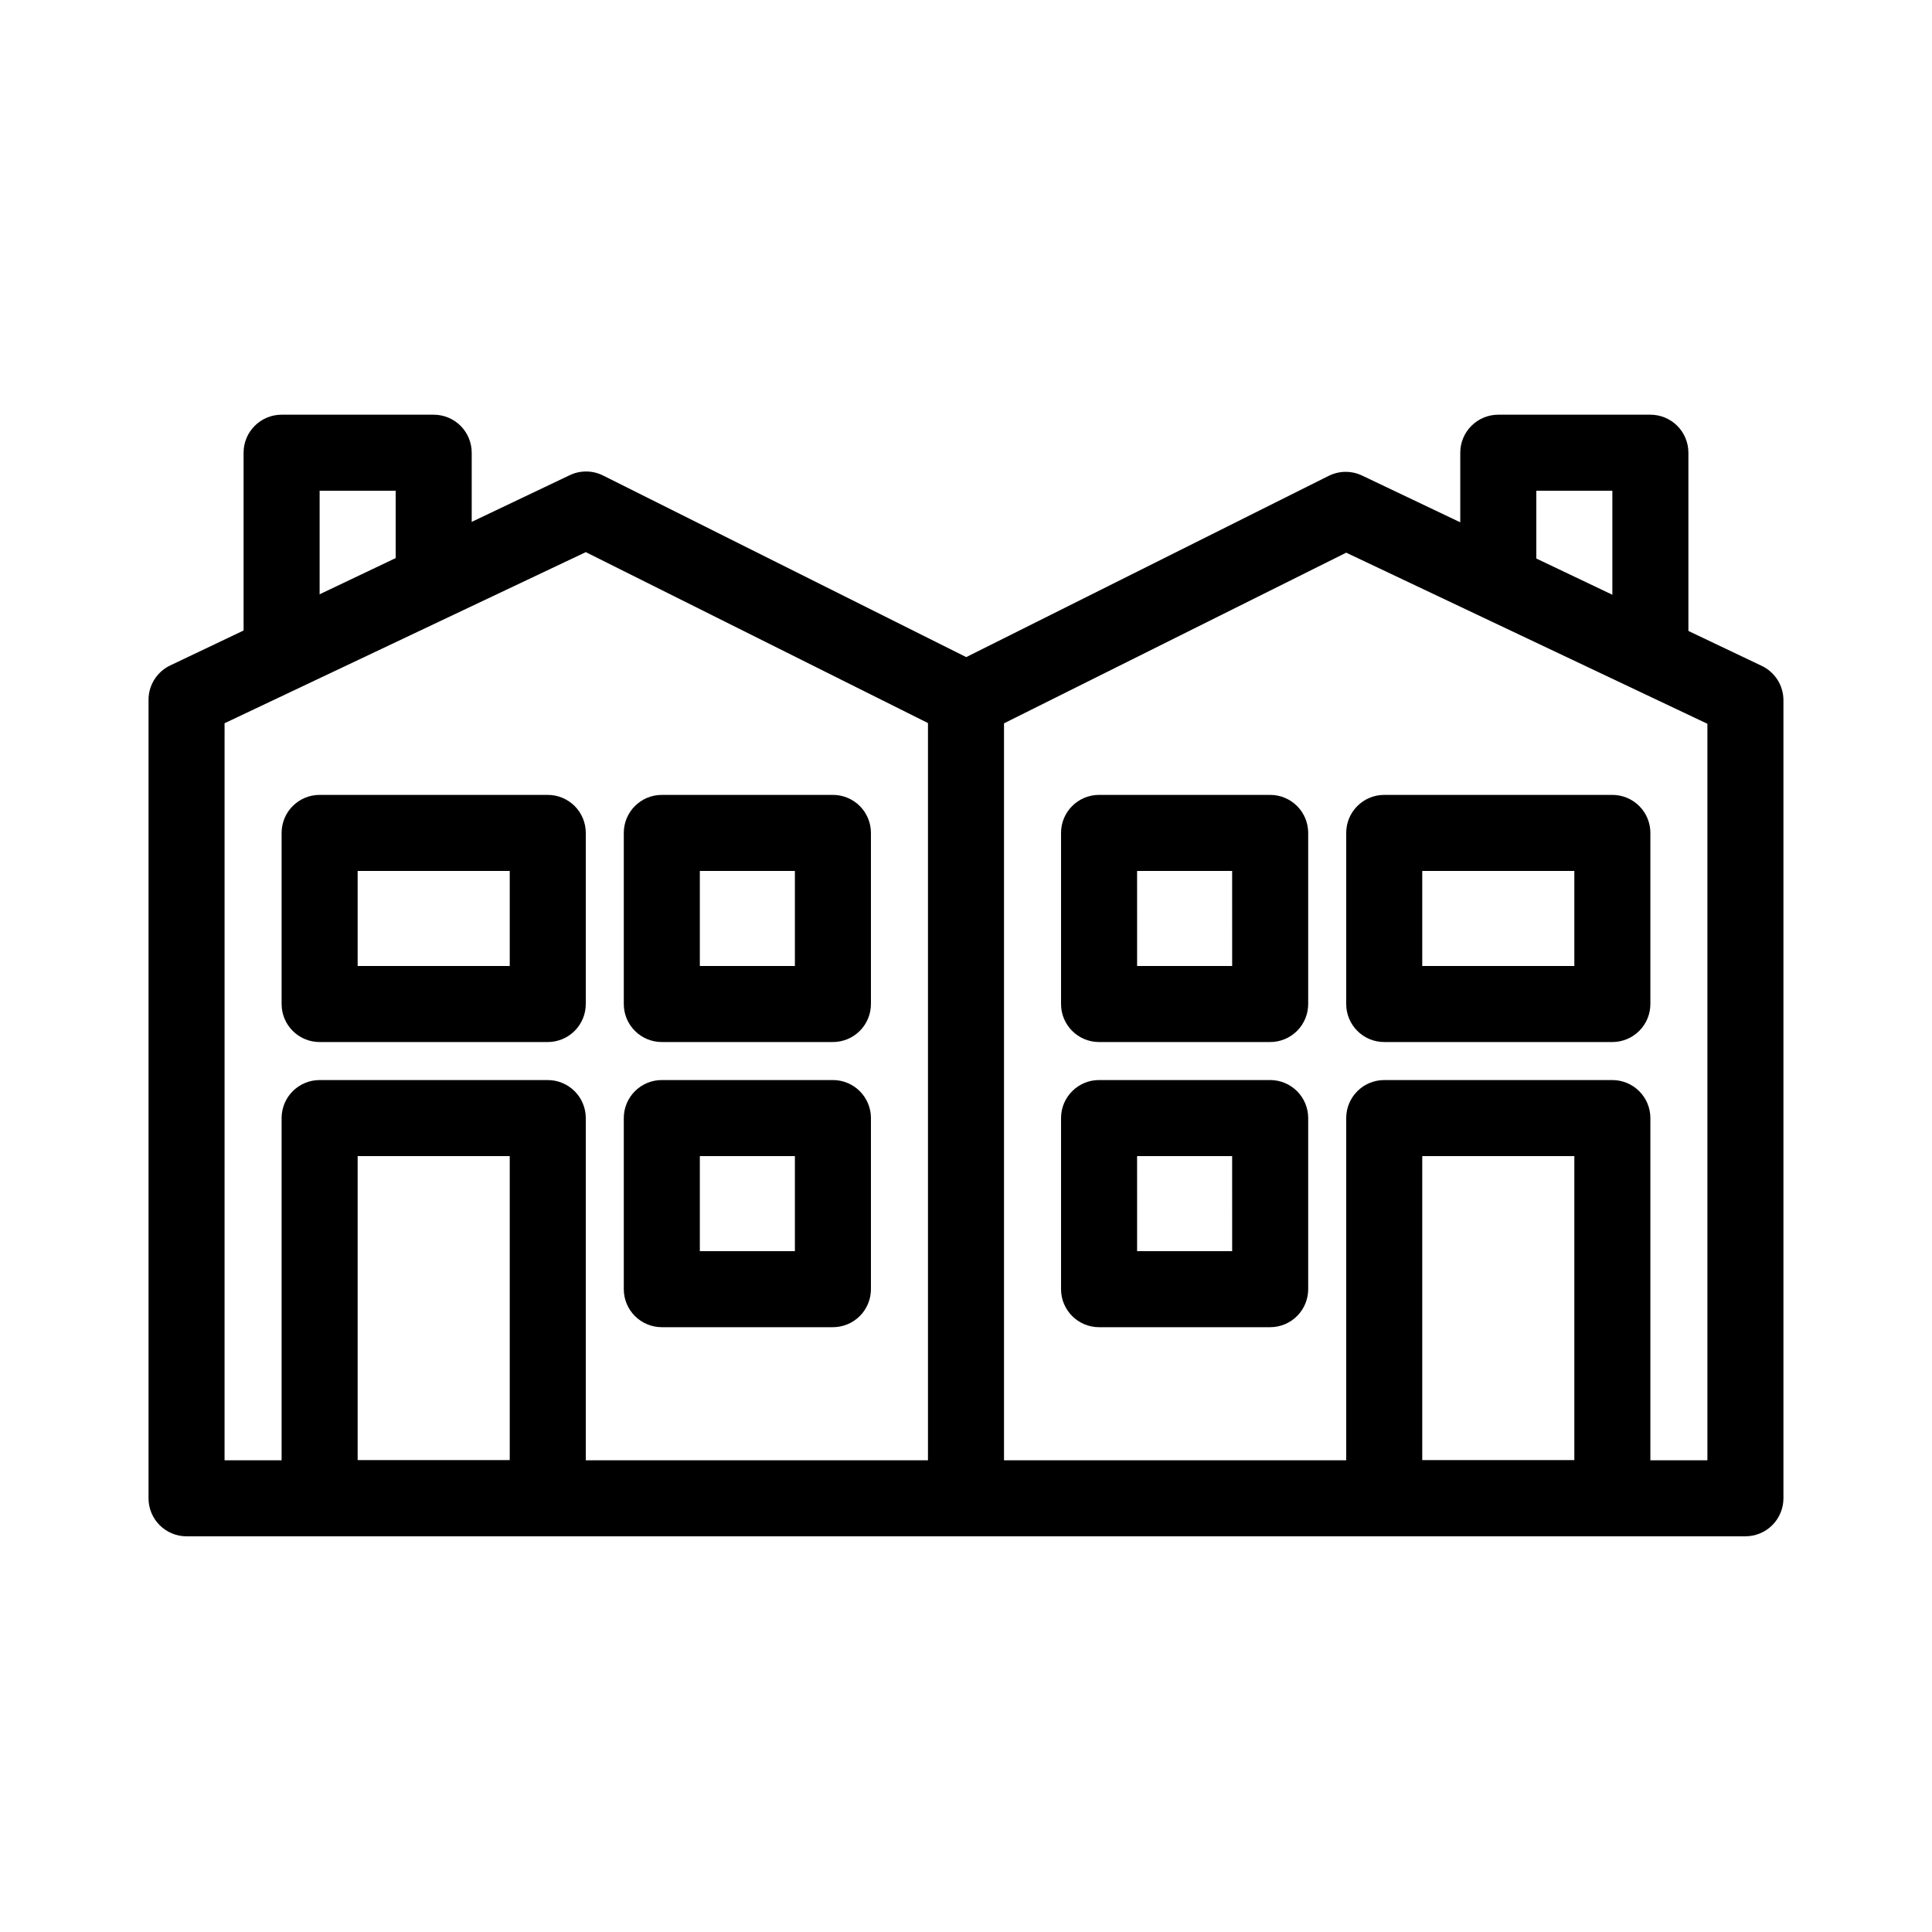 <?xml version="1.0" encoding="UTF-8"?>
<!-- Uploaded to: ICON Repo, www.iconrepo.com, Generator: ICON Repo Mixer Tools -->
<svg fill="#000000" width="800px" height="800px" version="1.1" viewBox="144 144 512 512" xmlns="http://www.w3.org/2000/svg">
 <g>
  <path d="m400 551.14h-206.56c-5.566 0-10.078-4.512-10.078-10.074v-211.6c-0.008-3.894 2.231-7.445 5.746-9.117l105.8-50.383h-0.004c2.785-1.355 6.035-1.355 8.816 0l100.76 50.383c4.984 2.488 7 8.547 4.512 13.527-2.492 4.981-8.547 6.996-13.527 4.508l-96.227-48.062-95.723 45.344-0.004 195.32h196.49c5.562 0 10.074 4.512 10.074 10.078 0 5.562-4.512 10.074-10.074 10.074z"/>
  <path d="m289.16 551.14h-60.457c-5.566 0-10.074-4.512-10.074-10.074v-100.76c0-5.566 4.508-10.078 10.074-10.078h60.457c2.672 0 5.234 1.062 7.125 2.953 1.891 1.887 2.953 4.453 2.953 7.125v100.76c0 2.672-1.062 5.234-2.953 7.125-1.891 1.887-4.453 2.949-7.125 2.949zm-50.379-20.152h40.305v-80.609h-40.305z"/>
  <path d="m218.63 324.43c-5.566 0-10.078-4.512-10.078-10.074v-50.383c0-5.562 4.512-10.074 10.078-10.074h40.305c2.672 0 5.234 1.062 7.125 2.949 1.887 1.891 2.949 4.453 2.949 7.125v30.23c0 5.562-4.512 10.074-10.074 10.074-5.566 0-10.078-4.512-10.078-10.074v-20.152h-20.152v40.305c0 2.672-1.062 5.234-2.949 7.125-1.891 1.891-4.453 2.949-7.125 2.949z"/>
  <path d="m606.56 551.14h-206.56c-5.566 0-10.078-4.512-10.078-10.074 0-5.566 4.512-10.078 10.078-10.078h196.48v-195.18l-95.723-45.344-96.281 48.016c-4.981 2.488-11.035 0.469-13.523-4.512-2.492-4.981-0.473-11.035 4.508-13.527l100.76-50.383v0.004c2.781-1.355 6.035-1.355 8.816 0l105.8 50.383v-0.004c3.5 1.645 5.754 5.152 5.793 9.02v211.6c0 2.672-1.062 5.234-2.953 7.125-1.887 1.887-4.449 2.949-7.125 2.949z"/>
  <path d="m571.29 551.14h-60.457c-5.562 0-10.074-4.512-10.074-10.074v-100.76c0-5.566 4.512-10.078 10.074-10.078h60.457c2.672 0 5.234 1.062 7.125 2.953 1.891 1.887 2.953 4.453 2.953 7.125v100.76c0 2.672-1.062 5.234-2.953 7.125-1.891 1.887-4.453 2.949-7.125 2.949zm-50.379-20.152h40.305v-80.609h-40.305z"/>
  <path d="m581.37 324.43c-5.566 0-10.078-4.512-10.078-10.074v-40.305h-20.152v20.152c0 5.562-4.512 10.074-10.074 10.074-5.566 0-10.078-4.512-10.078-10.074v-30.23c0-5.562 4.512-10.074 10.078-10.074h40.305c2.672 0 5.234 1.062 7.125 2.949 1.887 1.891 2.949 4.453 2.949 7.125v50.383c0 2.672-1.062 5.234-2.949 7.125-1.891 1.891-4.453 2.949-7.125 2.949z"/>
  <path d="m400 551.14c-5.566 0-10.078-4.512-10.078-10.074v-211.6c0-5.566 4.512-10.074 10.078-10.074 5.562 0 10.074 4.508 10.074 10.074v211.6c0 2.672-1.062 5.234-2.949 7.125-1.891 1.887-4.453 2.949-7.125 2.949z"/>
  <path d="m364.73 495.72h-45.34c-5.566 0-10.078-4.512-10.078-10.078v-45.34c0-5.566 4.512-10.078 10.078-10.078h45.344-0.004c2.672 0 5.238 1.062 7.125 2.953 1.891 1.887 2.953 4.453 2.953 7.125v45.344-0.004c0 2.676-1.062 5.238-2.953 7.125-1.887 1.891-4.453 2.953-7.125 2.953zm-35.266-20.152h25.191v-25.191h-25.191z"/>
  <path d="m480.61 495.72h-45.344c-5.566 0-10.078-4.512-10.078-10.078v-45.34c0-5.566 4.512-10.078 10.078-10.078h45.344c2.672 0 5.234 1.062 7.125 2.953 1.887 1.887 2.949 4.453 2.949 7.125v45.344-0.004c0 2.676-1.062 5.238-2.949 7.125-1.891 1.891-4.453 2.953-7.125 2.953zm-35.266-20.152h25.191l-0.004-25.191h-25.191z"/>
  <path d="m571.29 420.15h-60.457c-5.562 0-10.074-4.512-10.074-10.078v-45.344c0-5.562 4.512-10.074 10.074-10.074h60.457c2.672 0 5.234 1.062 7.125 2.949 1.891 1.891 2.953 4.453 2.953 7.125v45.344c0 2.672-1.062 5.234-2.953 7.125s-4.453 2.953-7.125 2.953zm-50.379-20.152h40.305v-25.191h-40.305z"/>
  <path d="m480.61 420.15h-45.344c-5.566 0-10.078-4.512-10.078-10.078v-45.344c0-5.562 4.512-10.074 10.078-10.074h45.344c2.672 0 5.234 1.062 7.125 2.949 1.887 1.891 2.949 4.453 2.949 7.125v45.344c0 2.672-1.062 5.234-2.949 7.125-1.891 1.891-4.453 2.953-7.125 2.953zm-35.266-20.152h25.191l-0.004-25.191h-25.191z"/>
  <path d="m364.73 420.15h-45.34c-5.566 0-10.078-4.512-10.078-10.078v-45.344c0-5.562 4.512-10.074 10.078-10.074h45.344-0.004c2.672 0 5.238 1.062 7.125 2.949 1.891 1.891 2.953 4.453 2.953 7.125v45.344c0 2.672-1.062 5.234-2.953 7.125-1.887 1.891-4.453 2.953-7.125 2.953zm-35.266-20.152h25.191v-25.191h-25.191z"/>
  <path d="m289.16 420.15h-60.457c-5.566 0-10.074-4.512-10.074-10.078v-45.344c0-5.562 4.508-10.074 10.074-10.074h60.457c2.672 0 5.234 1.062 7.125 2.949 1.891 1.891 2.953 4.453 2.953 7.125v45.344c0 2.672-1.062 5.234-2.953 7.125s-4.453 2.953-7.125 2.953zm-50.379-20.152h40.305v-25.191h-40.305z"/>
 </g>
</svg>